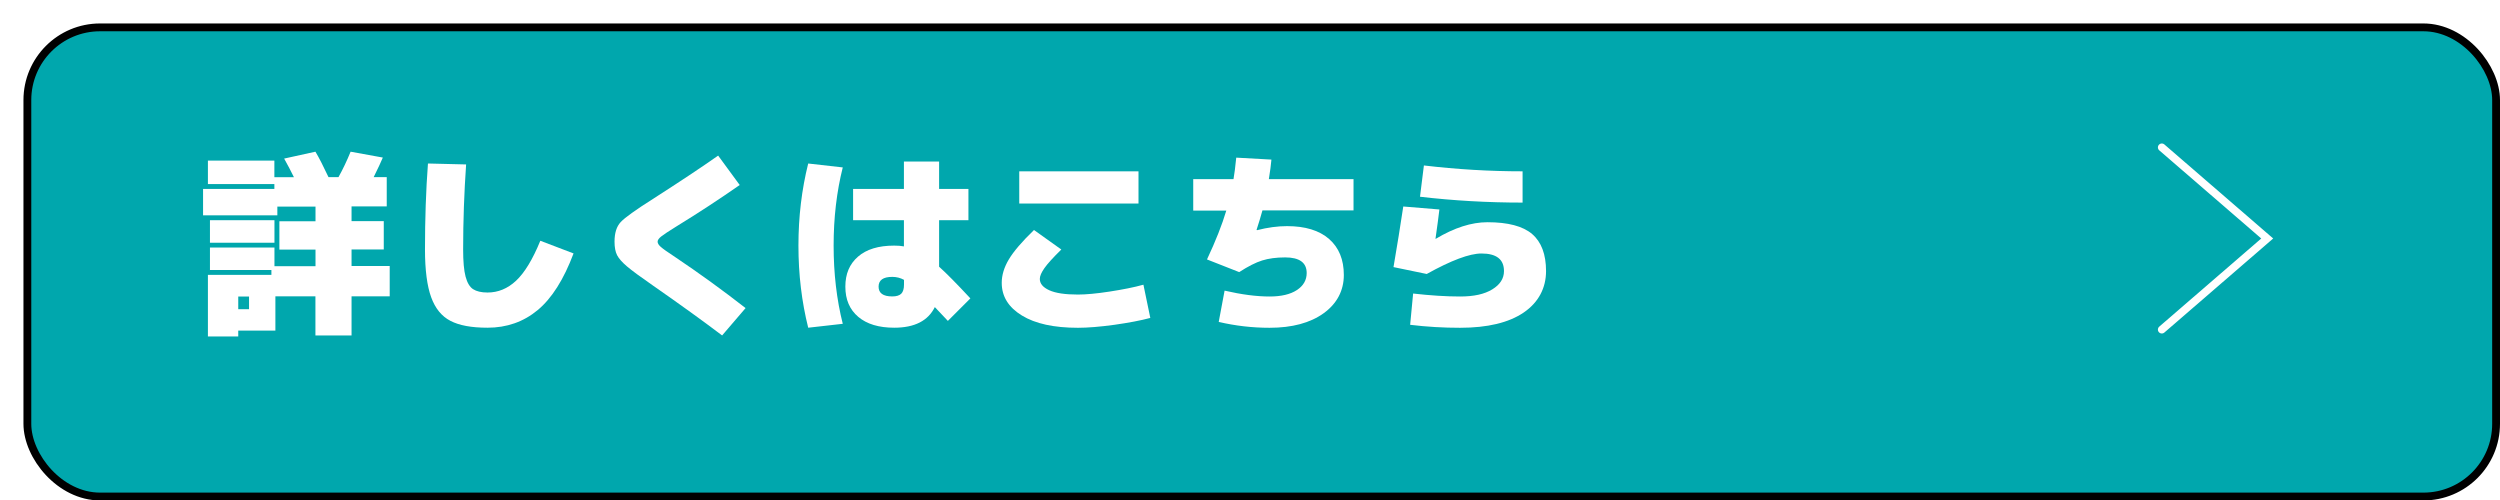 <?xml version="1.0" encoding="UTF-8"?>
<svg id="_レイヤー_2" data-name="レイヤー 2" xmlns="http://www.w3.org/2000/svg" xmlns:xlink="http://www.w3.org/1999/xlink" viewBox="0 0 319.72 64">
  <defs>
    <style>
      .cls-1 {
        fill: #00a7ad;
        filter: url(#drop-shadow-1);
        stroke: #000;
      }

      .cls-1, .cls-2 {
        stroke-miterlimit: 10;
      }

      .cls-3 {
        fill: #fff;
      }

      .cls-2 {
        fill: none;
        stroke: #fff;
        stroke-linecap: round;
      }
    </style>
    <filter id="drop-shadow-1" filterUnits="userSpaceOnUse">
      <feOffset dx="3" dy="3"/>
      <feGaussianBlur result="blur" stdDeviation="0"/>
      <feFlood flood-color="#000" flood-opacity="1"/>
      <feComposite in2="blur" operator="in"/>
      <feComposite in="SourceGraphic"/>
    </filter>
  </defs>
  <g id="_枠" data-name="枠">
    <g>
      <rect class="cls-1" x=".5" y=".5" width="315.72" height="60" rx="9.3" ry="9.3"/>
      <g>
        <path class="cls-3" d="m26.85,34.54v-2.88h8.25v2.38h5.25v-2.12h-4.62v-3.62h4.62v-1.88h-4.88v1.12h-9.5v-3.38h9.12v-.62h-8.5v-3h8.5v2.12h2.5c-.38-.78-.8-1.57-1.25-2.38l4-.88c.47.78,1.02,1.87,1.67,3.25h1.28c.57-1.02,1.08-2.1,1.55-3.25l4.12.75c-.22.53-.61,1.37-1.17,2.5h1.67v3.75h-4.5v1.88h4.12v3.62h-4.12v2.12h4.88v3.88h-4.88v5h-4.62v-5h-5.12v4.38h-4.75v.75h-3.88v-7.88h8.12v-.62h-7.88Zm0-3.5v-2.88h8.25v2.88h-8.25Zm3.62,8.5h1.38v-1.62h-1.38v1.62Z"/>
        <path class="cls-3" d="m54.73,20.91l4.88.12c-.25,3.62-.38,7.24-.38,10.88,0,1.52.1,2.67.31,3.46.21.79.53,1.33.96,1.61.43.28,1.05.43,1.85.43,1.35,0,2.57-.5,3.65-1.51,1.08-1.01,2.12-2.71,3.1-5.11l4.25,1.62c-1.25,3.33-2.78,5.75-4.59,7.25s-3.95,2.25-6.41,2.25c-2.05,0-3.63-.29-4.75-.88-1.12-.58-1.94-1.59-2.46-3.02-.52-1.43-.79-3.47-.79-6.1,0-3.87.12-7.53.38-11Z"/>
        <path class="cls-3" d="m91.85,19.91l2.75,3.75c-2.58,1.8-5.28,3.57-8.1,5.3-1,.62-1.65,1.05-1.95,1.29-.3.24-.45.46-.45.66s.13.42.4.66c.27.24.88.68,1.85,1.31,3.1,2.08,6.1,4.26,9,6.52l-3,3.5c-2.42-1.83-5.35-3.95-8.8-6.35-1.63-1.13-2.76-1.96-3.38-2.49-.62-.53-1.03-1-1.25-1.42-.22-.43-.33-1-.33-1.74,0-1.1.26-1.93.79-2.5.53-.57,1.9-1.55,4.11-2.95,3.43-2.2,6.22-4.05,8.35-5.55Z"/>
        <path class="cls-3" d="m107.78,21.41c-.78,3.1-1.17,6.43-1.17,10s.39,6.9,1.17,10l-4.42.5c-.83-3.32-1.25-6.82-1.25-10.5s.42-7.18,1.25-10.5l4.42.5Zm11.78,17.85c-.87,1.77-2.6,2.65-5.2,2.65-1.97,0-3.5-.46-4.6-1.39-1.1-.93-1.65-2.21-1.65-3.86s.54-2.9,1.62-3.84c1.08-.94,2.62-1.41,4.62-1.41.48,0,.9.03,1.25.1v-3.35h-6.5v-4h6.5v-3.5h4.5v3.5h3.75v4h-3.75v5.95c.9.8,2.23,2.15,4,4.05l-2.88,2.88c-.37-.38-.92-.98-1.67-1.77Zm-5.45-3.85c-1.17,0-1.75.42-1.75,1.25s.58,1.25,1.75,1.25c.53,0,.92-.12,1.15-.35s.35-.62.35-1.15v-.62c-.45-.25-.95-.38-1.5-.38Z"/>
        <path class="cls-3" d="m132.23,29.41l3.5,2.5c-1.05,1.03-1.77,1.82-2.16,2.38s-.59,1.01-.59,1.38c0,.6.4,1.08,1.21,1.45.81.37,2.03.55,3.66.55,1.02,0,2.37-.12,4.05-.38s3.12-.54,4.33-.88l.88,4.25c-1.23.33-2.77.62-4.6.88-1.83.25-3.38.38-4.65.38-3.07,0-5.46-.52-7.17-1.57-1.72-1.05-2.58-2.44-2.58-4.18,0-.98.3-1.98.91-3,.61-1.02,1.68-2.27,3.21-3.75Zm-1.88-3.38v-4.12h15.25v4.12h-15.25Z"/>
        <path class="cls-3" d="m152.6,26.91v-4h5.15c.12-.65.23-1.57.35-2.75l4.5.25c-.05.62-.16,1.45-.33,2.5h10.83v4h-11.65c-.23.83-.48,1.66-.75,2.48l.05.05c1.37-.35,2.65-.52,3.85-.52,2.33,0,4.12.55,5.38,1.65,1.25,1.1,1.88,2.63,1.88,4.6s-.86,3.65-2.58,4.89c-1.72,1.24-4.03,1.86-6.92,1.86-2.2,0-4.37-.25-6.5-.75l.75-4c2.17.5,4.08.75,5.75.75,1.48,0,2.65-.27,3.49-.82.84-.55,1.26-1.28,1.26-2.18,0-1.33-.92-2-2.75-2-1.13,0-2.11.13-2.94.39-.83.26-1.8.75-2.94,1.49l-4.12-1.62c1.12-2.38,1.94-4.47,2.47-6.25h-4.22Z"/>
        <path class="cls-3" d="m183.6,30.54h.02c2.37-1.42,4.57-2.12,6.6-2.12,2.63,0,4.54.5,5.72,1.51,1.18,1.01,1.78,2.59,1.78,4.74s-.95,4-2.86,5.3c-1.91,1.3-4.62,1.95-8.14,1.95-2.12,0-4.24-.12-6.38-.38l.38-4c2.2.25,4.2.38,6,.38s3.12-.3,4.12-.91,1.5-1.39,1.5-2.34c0-1.5-.96-2.25-2.88-2.25-1.53,0-3.87.88-7,2.62l-4.25-.88c.47-2.72.88-5.3,1.25-7.75l4.62.38c-.1.87-.27,2.12-.5,3.75Zm-1.5-9.38c4.22.5,8.42.75,12.62.75v4c-4.47,0-8.84-.25-13.12-.75l.5-4Z"/>
      </g>
      <polyline class="cls-2" points="276.47 18.85 289.95 30.5 276.47 42.15"/>
    </g>
  </g>
</svg>